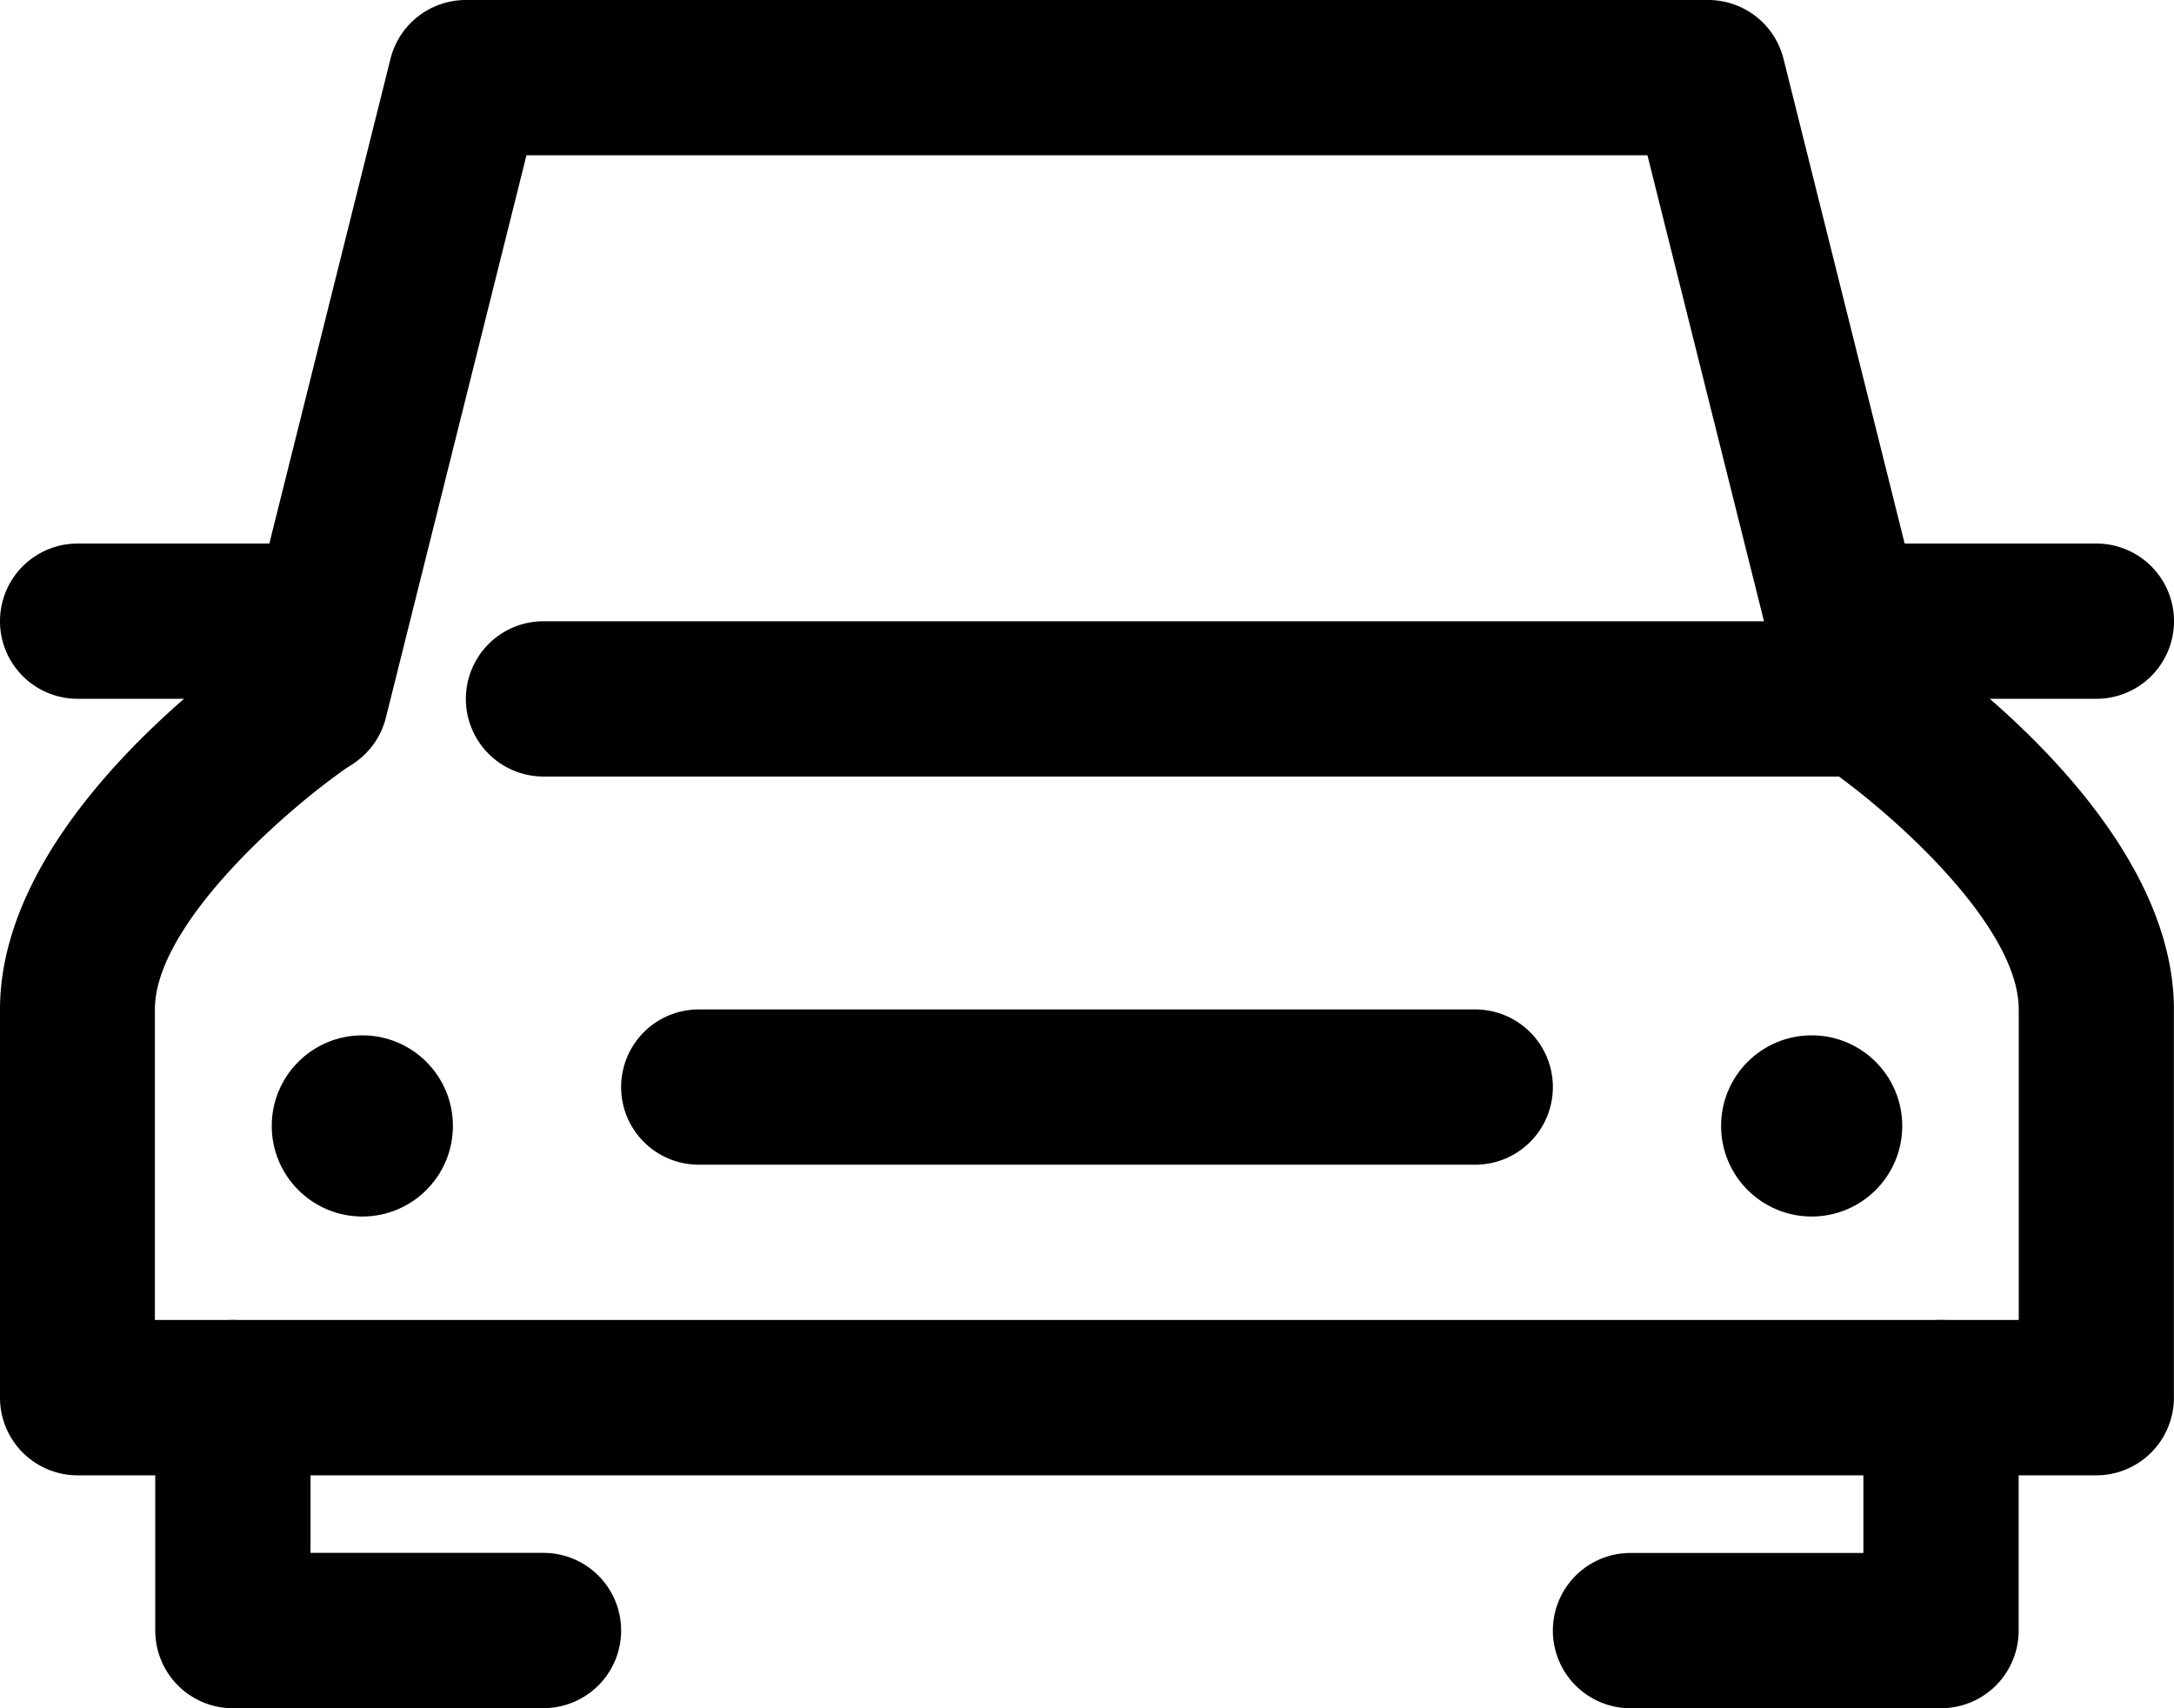 <svg xmlns="http://www.w3.org/2000/svg" width="24" height="18.857" viewBox="0 0 24 18.857">
  <g id="그룹_169" data-name="그룹 169" transform="translate(0.5 -7.5)">
    <path id="패스_49" data-name="패스 49" d="M22.643,24.929H.357A.857.857,0,0,1-.5,24.071V19.786c0-2.112,2.651-3.94,2.953-4.142A.857.857,0,0,1,3.4,17.07c-.714.479-2.19,1.773-2.19,2.715v3.429H21.786V19.786c0-.865-1.227-2.014-1.985-2.571H5.5a.857.857,0,0,1,0-1.714H20.071a.857.857,0,0,1,.475.144c.3.2,2.953,2.03,2.953,4.142v4.286A.857.857,0,0,1,22.643,24.929Z" transform="translate(0 -1.143)"/>
    <path id="패스_50" data-name="패스 50" d="M5.786,28.786H2.357a.857.857,0,0,1-.857-.857V25.357a.857.857,0,1,1,1.714,0v1.714H5.786a.857.857,0,0,1,0,1.714Z" transform="translate(-0.286 -2.429)"/>
    <path id="패스_51" data-name="패스 51" d="M23.786,28.786H20.357a.857.857,0,0,1,0-1.714h2.571V25.357a.857.857,0,0,1,1.714,0v2.571A.857.857,0,0,1,23.786,28.786Z" transform="translate(-2.857 -2.429)"/>
    <circle id="타원_17" data-name="타원 17" cx="1" cy="1" r="1" transform="translate(18.5 18.929)"/>
    <circle id="타원_18" data-name="타원 18" cx="1" cy="1" r="1" transform="translate(2.5 18.929)"/>
    <path id="패스_52" data-name="패스 52" d="M20.5,16.072a.857.857,0,0,1-.831-.649L18.116,9.214H5.741L4.189,15.422a.857.857,0,1,1-1.663-.416L4.24,8.149A.857.857,0,0,1,5.071,7.5H18.786a.857.857,0,0,1,.832.649l1.714,6.857a.858.858,0,0,1-.832,1.065Z" transform="translate(-0.429)"/>
    <path id="선_21" data-name="선 21" d="M8.429.714H-.143A.857.857,0,0,1-1-.143.857.857,0,0,1-.143-1H8.429a.857.857,0,0,1,.857.857A.857.857,0,0,1,8.429.714Z" transform="translate(7.357 19.643)"/>
    <path id="선_22" data-name="선 22" d="M2.429.714H-.143A.857.857,0,0,1-1-.143.857.857,0,0,1-.143-1H2.429a.857.857,0,0,1,.857.857A.857.857,0,0,1,2.429.714Z" transform="translate(0.5 14.5)"/>
    <path id="선_23" data-name="선 23" d="M2.429.714H-.143A.857.857,0,0,1-1-.143.857.857,0,0,1-.143-1H2.429a.857.857,0,0,1,.857.857A.857.857,0,0,1,2.429.714Z" transform="translate(20.214 14.5)"/>
  </g>
</svg>
